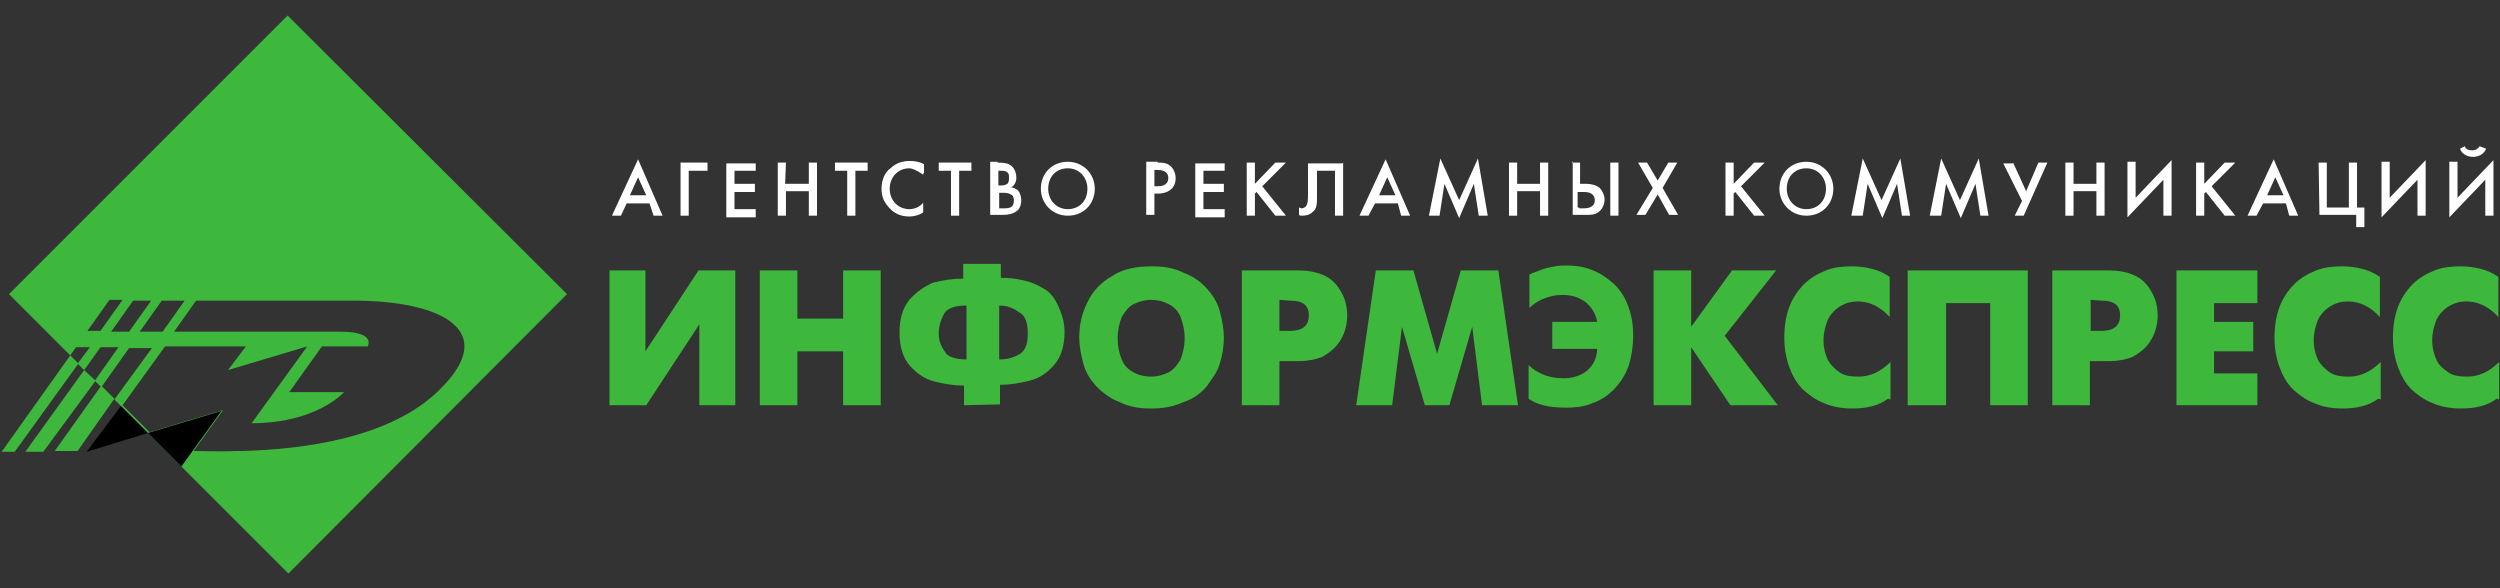 <?xml version="1.0" encoding="UTF-8"?> <!-- Generator: Adobe Illustrator 25.2.0, SVG Export Plug-In . SVG Version: 6.00 Build 0) --> <svg xmlns="http://www.w3.org/2000/svg" xmlns:xlink="http://www.w3.org/1999/xlink" id="Layer_1" x="0px" y="0px" viewBox="0 0 306 72" style="enable-background:new 0 0 306 72;" xml:space="preserve"><rect x="0" y="0" width="306" height="72" fill="#333333" stroke="none"/> <style type="text/css"> .st0{fill:#3DB83C;} .st1{fill:#FFFFFF;} </style> <path class="st0" d="M10.3,45.3l-7.2,10h2.2l6.4-8.7L10.3,45.3z M8.6,43.5L0.2,55.3h1.6l7.8-10.8L8.6,43.5z M12.4,47.2l-5.7,8h2.8 l4.5-6.4L12.4,47.2z"></path> <path class="st0" d="M35.2,1.9L1.1,36l7.5,7.5l0.7-1H11l-1.5,2l0.8,0.8l2-2.8h2.2l-2.9,4.1l0.8,0.8l3.4-4.8h2.8L14,48.9l21.3,21.3 L69.4,36L35.2,1.9z M10.7,40.5l2.7-3.8H15l-2.7,3.8H10.7z M13.6,40.6l2.7-3.8h2.2l-2.7,3.8H13.6z M17.1,40.6l2.7-3.8h2.8l-2.7,3.8 H17.1z M29.7,55.2h-0.3c-2.7,0.1-4.8,0-5.7,0l3.6-5l-9,2.7L15,49.6l5.2-7.2h9.9l-2.2,2.9l9.7-2.9l-6.8,9.4c8,0,11.3-3.8,11.3-3.8 h-6.7l4-5.6H45c0,0,1.1-1.8-3.3-1.8H21.3l2.7-3.8h19.3c10.6,0,17.9,3.6,10.6,10.8C47.9,53.7,36.9,55,29.7,55.2z"></path> <g> <g> <path class="st0" d="M74.6,33.1H79V43l6.5-9.9H90v16.5h-4.4v-9.9l-6.5,9.9h-4.5V33.1z"></path> <path class="st0" d="M93,49.6V33.1h4.6V39h5.6v-5.9h4.6v16.5h-4.6V43h-5.6v6.6H93z"></path> <path class="st0" d="M118,49.6v-2.4c-1.2,0-2.4-0.2-3.6-0.5s-2.2-1-3-1.9c-0.9-1-1.3-2.4-1.3-4.1s0.4-3,1.2-4 c0.9-1,1.8-1.6,2.9-2.1c1.2-0.3,2.4-0.5,3.7-0.5v-1.8h4.6V34c1,0,1.8,0.1,2.7,0.3c0.9,0.2,1.7,0.5,2.5,1c0.8,0.4,1.4,1.2,1.8,2.1 c0.4,0.9,0.8,1.9,0.8,3.2c0,1.7-0.4,3.1-1.3,4.1c-0.9,1-1.8,1.6-3,1.9c-1.2,0.3-2.4,0.5-3.6,0.5v2.4L118,49.6L118,49.6z M118.3,44 v-6.6c-1.4,0-2.4,0.3-2.8,1.1s-0.6,1.5-0.6,2.3s0.2,1.5,0.8,2.3C115.9,43.6,116.9,44,118.3,44z M122.3,37.4V44 c0.9,0,1.7-0.2,2.4-0.6c0.8-0.4,1.1-1.3,1.1-2.6s-0.3-2.2-1.1-2.6C123.9,37.6,123.1,37.4,122.3,37.4z"></path> <path class="st0" d="M140.9,50c-1.5,0-2.7-0.2-3.9-0.8c-1.1-0.4-2.1-1.2-2.8-1.9c-0.8-0.9-1.3-1.7-1.6-2.8s-0.5-2.2-0.5-3.2 c0-1.5,0.3-2.9,1-4.3c0.6-1.3,1.6-2.4,3-3.2c1.3-0.9,3-1.2,4.9-1.2c1.5,0,2.7,0.2,3.9,0.8c1.1,0.4,2.1,1.1,2.8,1.9 c0.8,0.9,1.3,1.7,1.6,2.8s0.5,2.2,0.5,3.2c0,1.2-0.2,2.3-0.5,3.2c-0.3,1.1-1,1.9-1.6,2.8c-0.8,0.9-1.6,1.5-2.8,1.9 C143.6,49.8,142.3,50,140.9,50z M140.9,46.1c0.8,0,1.4-0.2,2.1-0.5c0.6-0.3,1.1-0.9,1.5-1.6c0.3-0.8,0.5-1.6,0.5-2.6 s-0.2-1.8-0.5-2.6s-0.9-1.3-1.5-1.6s-1.3-0.5-2.1-0.5s-1.4,0.2-2.1,0.5c-0.6,0.3-1.1,0.9-1.5,1.6c-0.3,0.8-0.5,1.6-0.5,2.6 s0.2,1.9,0.5,2.6c0.3,0.8,0.9,1.3,1.5,1.6C139.3,45.9,140.1,46.1,140.9,46.1z"></path> <path class="st0" d="M152,49.6V33.1h7c1.1,0,2.1,0.2,2.8,0.5c0.8,0.3,1.4,0.8,1.8,1.3c0.4,0.5,0.8,1.2,1,1.8s0.3,1.3,0.3,1.9 c0,0.6-0.1,1.3-0.3,1.9c-0.2,0.6-0.5,1.2-1,1.8c-0.4,0.5-1.1,1-1.8,1.4c-0.8,0.3-1.7,0.5-2.8,0.5h-2.4v5.4L152,49.6L152,49.6z M156.6,36.7v3.8h1.3c1.5,0,2.3-0.6,2.3-1.9c0-1.3-0.8-1.8-2.3-1.8L156.6,36.7L156.6,36.7z"></path> <path class="st0" d="M166,49.6l2.4-16.5h4.6l2.9,10.2l2.9-10.2h4.6l2.4,16.5h-4.4l-1.2-9.6l-2.8,9.6h-3l-2.8-9.6l-1.2,9.6H166z"></path> <path class="st0" d="M190.2,39.4h5.3c-0.2-1-0.6-1.7-1.4-2.4c-0.8-0.6-1.7-0.9-2.8-0.9c-0.8,0-1.4,0.1-2.2,0.4 c-0.6,0.2-1.3,0.6-1.9,1.2v-4.1c0.4-0.2,1-0.4,1.5-0.6c0.5-0.2,1.1-0.3,1.6-0.4c0.5-0.1,1.1-0.1,1.5-0.1c1.2,0,2.3,0.2,3.2,0.6 c1,0.4,1.8,1,2.6,1.7c0.8,0.8,1.3,1.6,1.7,2.7s0.6,2.2,0.6,3.5c0,1.4-0.2,2.7-0.6,3.9c-0.4,1.1-1.1,2.1-1.8,2.8 c-0.8,0.8-1.6,1.3-2.7,1.7c-1,0.4-2.1,0.5-3.1,0.5s-2.1-0.1-2.8-0.3c-0.8-0.2-1.4-0.5-1.8-0.8v-4.1c1.2,1.1,2.6,1.6,4.3,1.6 c0.9,0,1.6-0.2,2.2-0.5c0.6-0.3,1.1-0.8,1.4-1.3c0.3-0.5,0.5-1.2,0.5-1.8H190v-3.3C190,39.4,190.2,39.4,190.2,39.4z"></path> <path class="st0" d="M202.4,49.6V33.1h4.6V40l5-6.9h5.4l-6.3,8l6.5,8.5h-5.8l-4.8-7.1v7.1H202.4z"></path> <path class="st0" d="M231.1,48.8c-1.2,0.9-2.7,1.2-4.4,1.2c-1.2,0-2.4-0.2-3.3-0.6c-1.1-0.4-1.9-1-2.7-1.7 c-0.8-0.8-1.3-1.7-1.7-2.8s-0.6-2.3-0.6-3.6c0-1.4,0.2-2.6,0.6-3.7c0.4-1.1,1.1-2.1,1.8-2.8c0.8-0.8,1.7-1.3,2.7-1.7 s2.1-0.5,3.2-0.5c0.8,0,1.6,0.1,2.4,0.3c0.8,0.2,1.5,0.5,2.2,1v4.9c-1.2-1.3-2.5-1.9-3.9-1.9c-0.9,0-1.5,0.2-2.2,0.6 c-0.6,0.4-1.2,1-1.5,1.7c-0.3,0.8-0.5,1.5-0.5,2.5c0,0.9,0.2,1.6,0.5,2.3c0.3,0.6,0.9,1.2,1.5,1.6c0.6,0.4,1.4,0.5,2.3,0.5 c1.4,0,2.7-0.6,3.9-1.8v4.6L231.1,48.8L231.1,48.8z"></path> <path class="st0" d="M233.5,49.6V33.1h14.7v16.5h-4.6V37.1h-5.4v12.5H233.5z"></path> <path class="st0" d="M251.2,49.6V33.1h7c1.1,0,2.1,0.2,2.8,0.5c0.8,0.3,1.4,0.8,1.8,1.3s0.8,1.2,1,1.8s0.3,1.3,0.3,1.9 c0,0.6-0.1,1.3-0.3,1.9c-0.2,0.6-0.5,1.2-1,1.8c-0.4,0.5-1.1,1-1.8,1.4c-0.8,0.3-1.7,0.5-2.8,0.5h-2.4v5.4L251.2,49.6L251.2,49.6 L251.2,49.6z M255.9,36.7v3.8h1.3c1.5,0,2.3-0.6,2.3-1.9c0-1.3-0.8-1.8-2.3-1.8L255.9,36.7L255.9,36.7z"></path> <path class="st0" d="M266.4,49.6V33.1h9.9v4H271v2.3h4.8V43H271v2.7h5.3v3.9C276.3,49.6,266.4,49.6,266.4,49.6z"></path> <path class="st0" d="M291.1,48.8c-1.2,0.9-2.7,1.2-4.4,1.2c-1.2,0-2.4-0.2-3.3-0.6c-1.1-0.4-1.9-1-2.7-1.7 c-0.8-0.8-1.3-1.7-1.7-2.8c-0.4-1.1-0.6-2.3-0.6-3.6c0-1.4,0.2-2.6,0.6-3.7c0.4-1.1,1.1-2.1,1.8-2.8c0.8-0.8,1.7-1.3,2.7-1.7 s2.1-0.5,3.2-0.5c0.8,0,1.6,0.1,2.4,0.3s1.5,0.5,2.2,1v4.9c-1.2-1.3-2.5-1.9-3.9-1.9c-0.9,0-1.5,0.2-2.2,0.6 c-0.6,0.4-1.2,1-1.5,1.7c-0.3,0.8-0.5,1.5-0.5,2.5c0,0.9,0.2,1.6,0.5,2.3c0.3,0.6,0.9,1.2,1.5,1.6c0.6,0.4,1.4,0.5,2.3,0.5 c1.4,0,2.7-0.6,3.9-1.8v4.6L291.1,48.8L291.1,48.8z"></path> <path class="st0" d="M305.6,48.8c-1.2,0.9-2.7,1.2-4.4,1.2c-1.2,0-2.4-0.2-3.3-0.6c-1.1-0.4-1.9-1-2.7-1.7 c-0.8-0.8-1.3-1.7-1.7-2.8s-0.6-2.3-0.6-3.6c0-1.4,0.2-2.6,0.6-3.7s1.1-2.1,1.8-2.8c0.8-0.8,1.7-1.3,2.7-1.7s2.1-0.5,3.2-0.5 c0.8,0,1.6,0.1,2.4,0.3s1.5,0.5,2.2,1v4.9c-1.2-1.3-2.5-1.9-3.9-1.9c-0.9,0-1.5,0.2-2.2,0.6c-0.6,0.4-1.2,1-1.5,1.7 c-0.3,0.8-0.5,1.5-0.5,2.5c0,0.9,0.2,1.6,0.5,2.3s0.9,1.2,1.5,1.6c0.6,0.4,1.4,0.5,2.3,0.5c1.4,0,2.7-0.6,3.9-1.8v4.6L305.6,48.8 L305.6,48.8z"></path> </g> <g> <path class="st1" d="M79.5,24.9h-2.8L76,26.4h-1.1l3.2-6.9l3,6.9H80L79.5,24.9z M79.1,23.9l-1-2.2l-1,2.2H79.1z"></path> <path class="st1" d="M83.4,19.9h3.2v1h-2.3v5.5h-1v-6.5H83.4z"></path> <path class="st1" d="M92.5,20.9h-2.6v1.6h2.5v1h-2.5v2.1h2.6v1h-3.6V20h3.6V20.9z"></path> <path class="st1" d="M96.1,22.5H99v-2.6h1v6.5h-1v-3h-2.8v3h-1v-6.5h1L96.1,22.5L96.1,22.5z"></path> <path class="st1" d="M104.7,20.9v5.5h-1v-5.5h-1.5v-1h4v1H104.7z"></path> <path class="st1" d="M113,21.4c-0.8-0.6-1.4-0.8-1.7-0.8c-1.4,0-2.4,1.1-2.4,2.5s1,2.5,2.4,2.5c0.8,0,1.4-0.4,1.7-0.8V26 c-0.6,0.4-1.3,0.5-1.7,0.5c-1.2,0-1.9-0.5-2.3-0.9c-0.8-0.8-1.1-1.5-1.1-2.5c0-1.2,0.5-2.1,1.1-2.5c0.6-0.6,1.4-0.9,2.4-0.9 c0.5,0,1.2,0.1,1.7,0.4v1.1H113V21.4z"></path> <path class="st1" d="M117.4,20.9v5.5h-1v-5.5h-1.5v-1h4v1H117.4z"></path> <path class="st1" d="M122.1,19.9c0.9,0,1.4,0.1,1.8,0.5c0.3,0.3,0.5,0.8,0.5,1.3c0,0.2,0,0.5-0.2,0.8c-0.1,0.2-0.3,0.4-0.5,0.4 c0.1,0,0.5,0.1,0.9,0.4c0.3,0.3,0.4,0.9,0.4,1.2c0,0.4-0.1,0.9-0.4,1.2c-0.5,0.5-1.3,0.6-1.8,0.6h-1.6v-6.5h0.9V19.9z M122.2,22.7 h0.3c0.2,0,0.5,0,0.8-0.2c0.2-0.2,0.2-0.5,0.2-0.8s0-0.4-0.2-0.6s-0.5-0.2-0.8-0.2h-0.3V22.7z M122.2,25.5h0.6c0.3,0,0.8,0,1-0.2 c0.2-0.1,0.3-0.4,0.3-0.8c0-0.2-0.1-0.5-0.2-0.6c-0.3-0.2-0.6-0.3-1-0.3h-0.6v1.9H122.2z"></path> <path class="st1" d="M134,23.1c0,1.9-1.4,3.3-3.3,3.3s-3.3-1.5-3.3-3.3c0-1.9,1.4-3.3,3.3-3.3S134,21.3,134,23.1z M133.1,23.1 c0-1.4-1-2.5-2.4-2.5s-2.4,1-2.4,2.5c0,1.4,1,2.5,2.4,2.5S133.1,24.6,133.1,23.1z"></path> <path class="st1" d="M141.7,19.9c0.4,0,1,0,1.4,0.3c0.5,0.3,0.8,1,0.8,1.6c0,0.4-0.1,1-0.6,1.4s-1.1,0.5-1.6,0.5h-0.4v2.6h-1v-6.5 h1.4V19.9z M141.3,22.8h0.4c0.9,0,1.3-0.4,1.3-1c0-0.3-0.1-1-1.3-1h-0.4V22.8z"></path> <path class="st1" d="M149.9,20.9h-2.6v1.6h2.5v1h-2.5v2.1h2.6v1h-3.6V20h3.6V20.9z"></path> <path class="st1" d="M153.6,22.5l2.5-2.6h1.3l-2.9,2.9l2.9,3.6h-1.3l-2.3-2.9l-0.2,0.2v2.7h-1v-6.5h1V22.5z"></path> <path class="st1" d="M164.4,19.9v6.5h-1v-5.5h-2.2v3.2c0,0.8,0,1.5-0.6,1.9c-0.3,0.3-0.8,0.4-1.2,0.4c-0.2,0-0.3,0-0.4-0.1v-0.9 c0.1,0,0.2,0.1,0.3,0.1c0.2,0,0.4-0.1,0.5-0.2c0.3-0.3,0.3-1,0.3-1.5V20h4.2L164.4,19.9L164.4,19.9z"></path> <path class="st1" d="M171.1,24.9h-2.8l-0.8,1.5h-1.1l3.2-6.9l3,6.9h-1.1L171.1,24.9z M170.8,23.9l-1-2.2l-1,2.2H170.8z"></path> <path class="st1" d="M174.9,26.4l1.4-7l2.3,5.1l2.3-5.1l1.2,7H181l-0.6-3.9l-1.8,4.2l-1.8-4.2l-0.6,3.9H174.9z"></path> <path class="st1" d="M185.7,22.5h2.8v-2.6h1v6.5h-1v-3h-2.8v3h-1v-6.5h1V22.5z"></path> <path class="st1" d="M192.4,19.9h1v2.6h0.8c0.4,0,1.1,0.1,1.6,0.5c0.3,0.3,0.6,0.9,0.6,1.4s-0.2,1.2-0.8,1.6 c-0.4,0.3-1,0.3-1.4,0.3h-1.7v-6.5h-0.1V19.9z M193.3,25.5h0.6c0.2,0,1.3,0,1.3-1c0-0.4-0.2-1-1.3-1h-0.8v1.9h0.2V25.5z M198.1,19.9v6.5h-1v-6.5H198.1z"></path> <path class="st1" d="M202.3,23l-1.8-3.1h1.1l1.3,2.2l1.3-2.2h1.1l-1.8,3.1l1.9,3.3h-1.1l-1.4-2.5l-1.5,2.5h-1.1L202.3,23z"></path> <path class="st1" d="M212.2,22.5l2.5-2.6h1.3l-2.9,2.9l2.9,3.6h-1.3l-2.3-2.9l-0.2,0.2v2.7h-1v-6.5h1V22.5z"></path> <path class="st1" d="M224.4,23.1c0,1.9-1.4,3.3-3.3,3.3s-3.3-1.5-3.3-3.3c0-1.9,1.4-3.3,3.3-3.3S224.4,21.3,224.4,23.1z M223.5,23.1c0-1.4-1-2.5-2.4-2.5s-2.4,1-2.4,2.5c0,1.4,1,2.5,2.4,2.5S223.5,24.6,223.5,23.1z"></path> <path class="st1" d="M226.6,26.4l1.4-7l2.3,5.1l2.3-5.1l1.2,7h-1l-0.6-3.9l-1.8,4.2l-1.8-4.2l-0.6,3.9H226.6z"></path> <path class="st1" d="M236.2,26.4l1.4-7l2.3,5.1l2.3-5.1l1.2,7h-1l-0.6-3.9l-1.8,4.2l-1.8-4.2l-0.6,3.9H236.2z"></path> <path class="st1" d="M246.4,19.9l1.6,3.5l1.5-3.5h1.1l-2.9,6.5h-1.1l0.9-1.8l-2.3-4.6h1.2V19.9z"></path> <path class="st1" d="M253.8,22.5h2.8v-2.6h1v6.5h-1v-3h-2.8v3h-1v-6.5h1V22.5z"></path> <path class="st1" d="M264.8,22l-4.4,4.6v-6.8h1v4.4l4.4-4.6v6.8h-1V22z"></path> <path class="st1" d="M269.8,22.5l2.5-2.6h1.3l-2.9,2.9l2.9,3.6h-1.3l-2.3-2.9l-0.2,0.2v2.7h-1v-6.5h1V22.5L269.8,22.5z"></path> <path class="st1" d="M279.8,24.9H277l-0.8,1.5h-1.1l3.2-6.9l3,6.9h-1.1L279.8,24.9z M279.5,23.9l-1-2.2l-1,2.2H279.5z"></path> <path class="st1" d="M283.8,19.9h1v5.5h2.7v-5.5h1v5.5h0.9v2.4h-1v-1.5h-4.5L283.8,19.9L283.8,19.9z"></path> <path class="st1" d="M295.9,22l-4.4,4.6v-6.8h1v4.4l4.4-4.6v6.8h-1V22z"></path> <path class="st1" d="M304.2,22l-4.4,4.6v-6.8h1v4.4l4.4-4.6v6.8h-1V22z M301.7,17.9c0.1,0.5,0.8,0.5,0.9,0.5s0.6,0,0.9-0.5 l0.8,0.3c-0.3,0.8-1.1,1-1.6,1s-1.3-0.2-1.6-1L301.7,17.9z"></path> </g> </g> <path d="M10.6,55.3l7.5-2.3l-3.3-3.3L10.6,55.3z M18.1,53l4.1,4.1l4.9-6.8L18.1,53z"></path> </svg> 